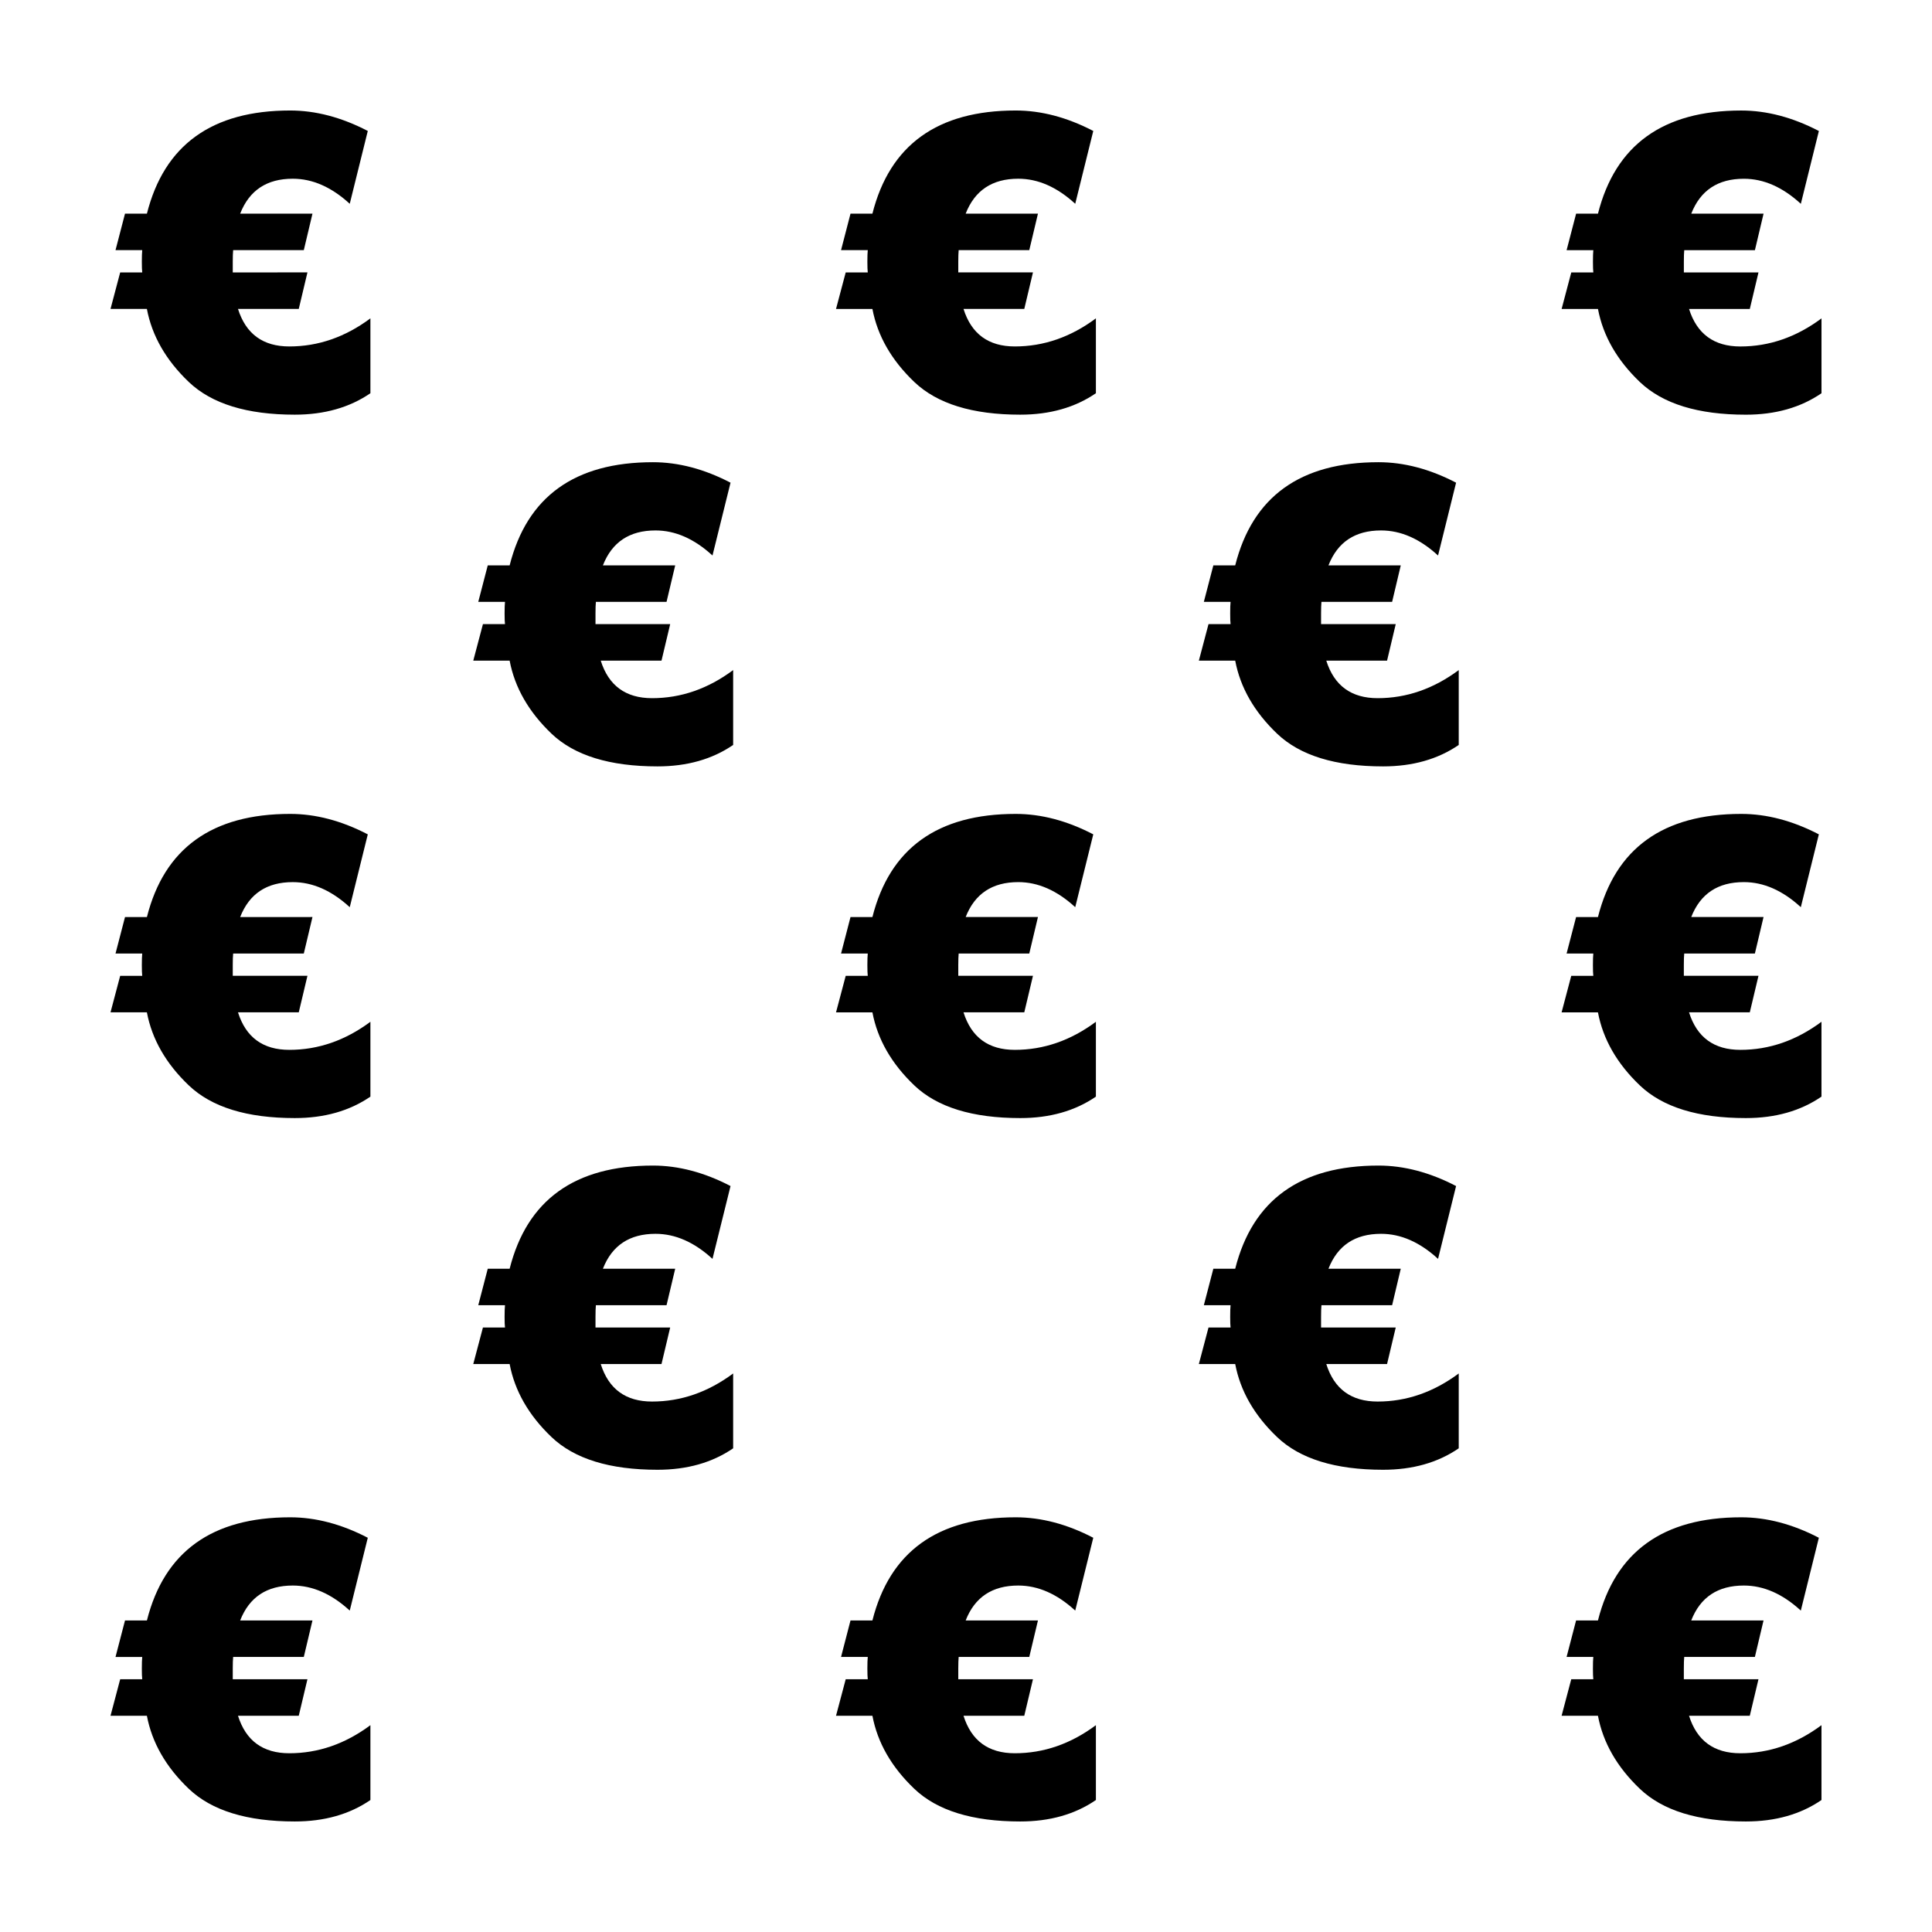 <?xml version="1.0" encoding="UTF-8"?>
<!-- Uploaded to: ICON Repo, www.svgrepo.com, Generator: ICON Repo Mixer Tools -->
<svg fill="#000000" width="800px" height="800px" version="1.1" viewBox="144 144 512 512" xmlns="http://www.w3.org/2000/svg">
 <g>
  <path d="m207.07 225.87h16.105l2.301-9.68-19.793 0.004v-2.82c0-1.344 0.035-2.379 0.105-3.082h18.723l2.297-9.672-19.16-0.004c2.414-6.172 7.055-9.254 13.934-9.254 5.246 0 10.281 2.211 15.105 6.644l4.781-19.301c-6.949-3.613-13.809-5.422-20.574-5.422-20.703 0-33.355 9.117-37.961 27.336h-5.805l-2.516 9.672h7.082c-0.07 0.641-0.105 1.668-0.105 3.082 0 1.355 0.035 2.289 0.105 2.82h-5.844l-2.562 9.676h9.637c1.352 7.125 5.047 13.578 11.109 19.363 6.066 5.777 15.422 8.66 28.082 8.66 7.836 0 14.516-1.895 20.047-5.684v-19.84c-6.664 4.961-13.824 7.445-21.488 7.445-6.981 0-11.512-3.309-13.605-9.945z"/>
  <path d="m605.22 235.82c-6.977 0-11.512-3.309-13.609-9.945h16.105l2.301-9.68-19.777 0.004v-2.82c0-1.344 0.031-2.379 0.102-3.082h18.727l2.293-9.672h-19.16c2.414-6.172 7.055-9.254 13.934-9.254 5.246 0 10.281 2.211 15.105 6.644l4.781-19.301c-6.953-3.617-13.812-5.426-20.582-5.426-20.703 0-33.355 9.117-37.961 27.336h-5.793l-2.519 9.672h7.082c-0.07 0.641-0.102 1.668-0.102 3.082 0 1.355 0.031 2.289 0.102 2.82h-5.844l-2.559 9.68h9.633c1.352 7.125 5.047 13.578 11.109 19.363 6.059 5.773 15.418 8.656 28.082 8.656 7.836 0 14.516-1.895 20.047-5.684v-19.84c-6.672 4.969-13.828 7.445-21.496 7.445z"/>
  <path d="m399.34 225.87h16.105l2.301-9.68h-19.793v-2.82c0-1.344 0.039-2.379 0.105-3.082h18.711l2.301-9.672h-19.156c2.414-6.172 7.055-9.254 13.93-9.254 5.246 0 10.281 2.211 15.105 6.644l4.781-19.301c-6.941-3.613-13.801-5.422-20.57-5.422-20.703 0-33.355 9.117-37.961 27.336h-5.805l-2.508 9.672h7.082c-0.07 0.641-0.105 1.668-0.105 3.082 0 1.355 0.039 2.289 0.105 2.82h-5.844l-2.57 9.68h9.645c1.352 7.125 5.047 13.578 11.109 19.363 6.062 5.773 15.418 8.656 28.07 8.656 7.836 0 14.516-1.895 20.047-5.684v-19.84c-6.66 4.961-13.824 7.445-21.484 7.445-6.981 0-11.508-3.309-13.602-9.945z"/>
  <path d="m207.07 598.69h16.105l2.301-9.68h-19.793v-2.816c0-1.352 0.035-2.383 0.105-3.09h18.723l2.297-9.672h-19.16c2.414-6.172 7.055-9.25 13.934-9.25 5.246 0 10.281 2.211 15.105 6.641l4.781-19.301c-6.949-3.613-13.809-5.422-20.574-5.422-20.703 0-33.355 9.117-37.961 27.336l-5.805 0.004-2.516 9.672h7.082c-0.07 0.641-0.105 1.672-0.105 3.09 0 1.352 0.035 2.281 0.105 2.816h-5.844l-2.562 9.672h9.637c1.352 7.129 5.047 13.582 11.109 19.363 6.062 5.777 15.422 8.656 28.082 8.656 7.836 0 14.516-1.891 20.047-5.684v-19.836c-6.664 4.957-13.824 7.441-21.488 7.441-6.981 0.004-11.512-3.301-13.605-9.941z"/>
  <path d="m591.61 598.69h16.105l2.301-9.68h-19.781v-2.816c0-1.352 0.031-2.383 0.102-3.09h18.727l2.293-9.672h-19.16c2.414-6.172 7.055-9.25 13.934-9.25 5.246 0 10.281 2.211 15.105 6.641l4.781-19.301c-6.953-3.613-13.812-5.422-20.582-5.422-20.703 0-33.355 9.117-37.961 27.336h-5.793l-2.519 9.672h7.082c-0.07 0.641-0.102 1.672-0.102 3.09 0 1.352 0.031 2.281 0.102 2.816h-5.844l-2.559 9.68h9.633c1.352 7.129 5.047 13.582 11.109 19.363 6.059 5.777 15.418 8.652 28.082 8.652 7.836 0 14.516-1.891 20.047-5.684v-19.836c-6.672 4.957-13.824 7.441-21.492 7.441-6.977 0.004-11.516-3.301-13.609-9.941z"/>
  <path d="m399.34 598.69h16.105l2.301-9.68h-19.793v-2.816c0-1.352 0.039-2.383 0.105-3.09h18.711l2.301-9.672h-19.156c2.414-6.172 7.055-9.25 13.93-9.25 5.246 0 10.281 2.211 15.105 6.641l4.781-19.301c-6.941-3.613-13.801-5.422-20.57-5.422-20.703 0-33.355 9.117-37.961 27.336h-5.805l-2.508 9.672h7.082c-0.07 0.641-0.105 1.672-0.105 3.09 0 1.352 0.039 2.281 0.105 2.816h-5.844l-2.57 9.68h9.645c1.352 7.129 5.047 13.582 11.109 19.363 6.059 5.777 15.418 8.652 28.07 8.652 7.836 0 14.516-1.891 20.047-5.684v-19.836c-6.66 4.957-13.824 7.441-21.484 7.441-6.981 0.004-11.508-3.301-13.602-9.941z"/>
  <path d="m495.48 505.48h16.105l2.301-9.68h-19.789v-2.816c0-1.352 0.031-2.383 0.102-3.09h18.727l2.293-9.672h-19.16c2.414-6.172 7.055-9.25 13.934-9.25 5.246 0 10.281 2.211 15.105 6.641l4.781-19.301c-6.949-3.617-13.805-5.426-20.574-5.426-20.703 0-33.355 9.117-37.961 27.336h-5.793l-2.519 9.672h7.082c-0.07 0.641-0.102 1.672-0.102 3.09 0 1.352 0.031 2.281 0.102 2.816h-5.844l-2.559 9.68h9.633c1.352 7.129 5.047 13.582 11.109 19.363 6.062 5.777 15.422 8.66 28.082 8.66 7.836 0 14.516-1.891 20.047-5.684v-19.836c-6.672 4.957-13.824 7.441-21.492 7.441-6.977 0-11.516-3.305-13.609-9.945z"/>
  <path d="m303.2 505.48h16.105l2.301-9.68h-19.793v-2.816c0-1.352 0.035-2.383 0.105-3.09h18.723l2.297-9.672h-19.16c2.414-6.172 7.055-9.25 13.934-9.25 5.246 0 10.281 2.211 15.105 6.641l4.781-19.301c-6.949-3.617-13.805-5.426-20.574-5.426-20.703 0-33.355 9.117-37.961 27.336h-5.801l-2.516 9.672h7.082c-0.07 0.641-0.105 1.672-0.105 3.09 0 1.352 0.035 2.281 0.105 2.816h-5.844l-2.562 9.68h9.637c1.352 7.129 5.047 13.582 11.109 19.363 6.062 5.777 15.422 8.66 28.078 8.66 7.836 0 14.516-1.891 20.047-5.684v-19.836c-6.664 4.957-13.824 7.441-21.488 7.441-6.981 0-11.512-3.305-13.605-9.945z"/>
  <path d="m207.07 412.28h16.105l2.301-9.68h-19.793v-2.816c0-1.352 0.035-2.383 0.105-3.09h18.723l2.297-9.672-19.16 0.004c2.414-6.172 7.055-9.254 13.934-9.254 5.246 0 10.281 2.211 15.105 6.644l4.781-19.301c-6.949-3.613-13.809-5.422-20.574-5.422-20.703 0-33.355 9.117-37.961 27.336h-5.805l-2.516 9.672h7.082c-0.07 0.641-0.105 1.668-0.105 3.09 0 1.352 0.035 2.281 0.105 2.816h-5.844l-2.562 9.672h9.637c1.352 7.129 5.047 13.582 11.109 19.363 6.062 5.777 15.422 8.66 28.082 8.66 7.836 0 14.516-1.891 20.047-5.684v-19.836c-6.664 4.957-13.824 7.441-21.488 7.441-6.981 0-11.512-3.305-13.605-9.945z"/>
  <path d="m591.61 412.28h16.105l2.301-9.68h-19.781v-2.816c0-1.352 0.031-2.383 0.102-3.09h18.727l2.293-9.672h-19.16c2.414-6.172 7.055-9.254 13.934-9.254 5.246 0 10.281 2.211 15.105 6.644l4.781-19.301c-6.953-3.609-13.812-5.418-20.582-5.418-20.703 0-33.355 9.117-37.961 27.336h-5.793l-2.519 9.672h7.082c-0.07 0.641-0.102 1.668-0.102 3.09 0 1.352 0.031 2.281 0.102 2.816h-5.844l-2.559 9.68h9.633c1.352 7.129 5.047 13.582 11.109 19.363 6.059 5.773 15.418 8.652 28.082 8.652 7.836 0 14.516-1.891 20.047-5.684v-19.836c-6.672 4.957-13.824 7.441-21.492 7.441-6.977 0-11.516-3.305-13.609-9.945z"/>
  <path d="m399.34 412.28h16.105l2.301-9.68h-19.793v-2.816c0-1.352 0.039-2.383 0.105-3.09h18.711l2.301-9.672h-19.156c2.414-6.172 7.055-9.254 13.93-9.254 5.246 0 10.281 2.211 15.105 6.644l4.781-19.301c-6.941-3.609-13.801-5.418-20.57-5.418-20.703 0-33.355 9.117-37.961 27.336h-5.805l-2.508 9.672h7.082c-0.07 0.641-0.105 1.668-0.105 3.09 0 1.352 0.039 2.281 0.105 2.816h-5.844l-2.57 9.68h9.645c1.352 7.129 5.047 13.582 11.109 19.363 6.059 5.773 15.418 8.652 28.07 8.652 7.836 0 14.516-1.891 20.047-5.684v-19.836c-6.66 4.957-13.824 7.441-21.484 7.441-6.981 0-11.508-3.305-13.602-9.945z"/>
  <path d="m495.48 319.08h16.105l2.301-9.68h-19.789v-2.82c0-1.344 0.031-2.379 0.102-3.082h18.727l2.293-9.672h-19.16c2.414-6.172 7.055-9.254 13.934-9.254 5.246 0 10.281 2.211 15.105 6.644l4.781-19.301c-6.949-3.617-13.805-5.426-20.574-5.426-20.703 0-33.355 9.117-37.961 27.336h-5.793l-2.519 9.672h7.082c-0.07 0.641-0.102 1.668-0.102 3.082 0 1.355 0.031 2.289 0.102 2.82h-5.844l-2.559 9.68h9.633c1.352 7.125 5.047 13.578 11.109 19.363 6.062 5.773 15.422 8.66 28.082 8.66 7.836 0 14.516-1.895 20.047-5.684v-19.84c-6.672 4.961-13.824 7.445-21.492 7.445-6.977 0-11.516-3.312-13.609-9.945z"/>
  <path d="m303.2 319.08h16.105l2.301-9.68h-19.793v-2.82c0-1.344 0.035-2.379 0.105-3.082h18.723l2.297-9.672h-19.16c2.414-6.172 7.055-9.254 13.934-9.254 5.246 0 10.281 2.211 15.105 6.644l4.781-19.301c-6.949-3.617-13.805-5.426-20.574-5.426-20.703 0-33.355 9.117-37.961 27.336h-5.801l-2.516 9.672h7.082c-0.07 0.641-0.105 1.668-0.105 3.082 0 1.355 0.035 2.289 0.105 2.82h-5.844l-2.562 9.68h9.637c1.352 7.125 5.047 13.578 11.109 19.363 6.062 5.773 15.422 8.66 28.078 8.66 7.836 0 14.516-1.895 20.047-5.684v-19.84c-6.664 4.961-13.824 7.445-21.488 7.445-6.981 0-11.512-3.312-13.605-9.945z"/>
 </g>
</svg>